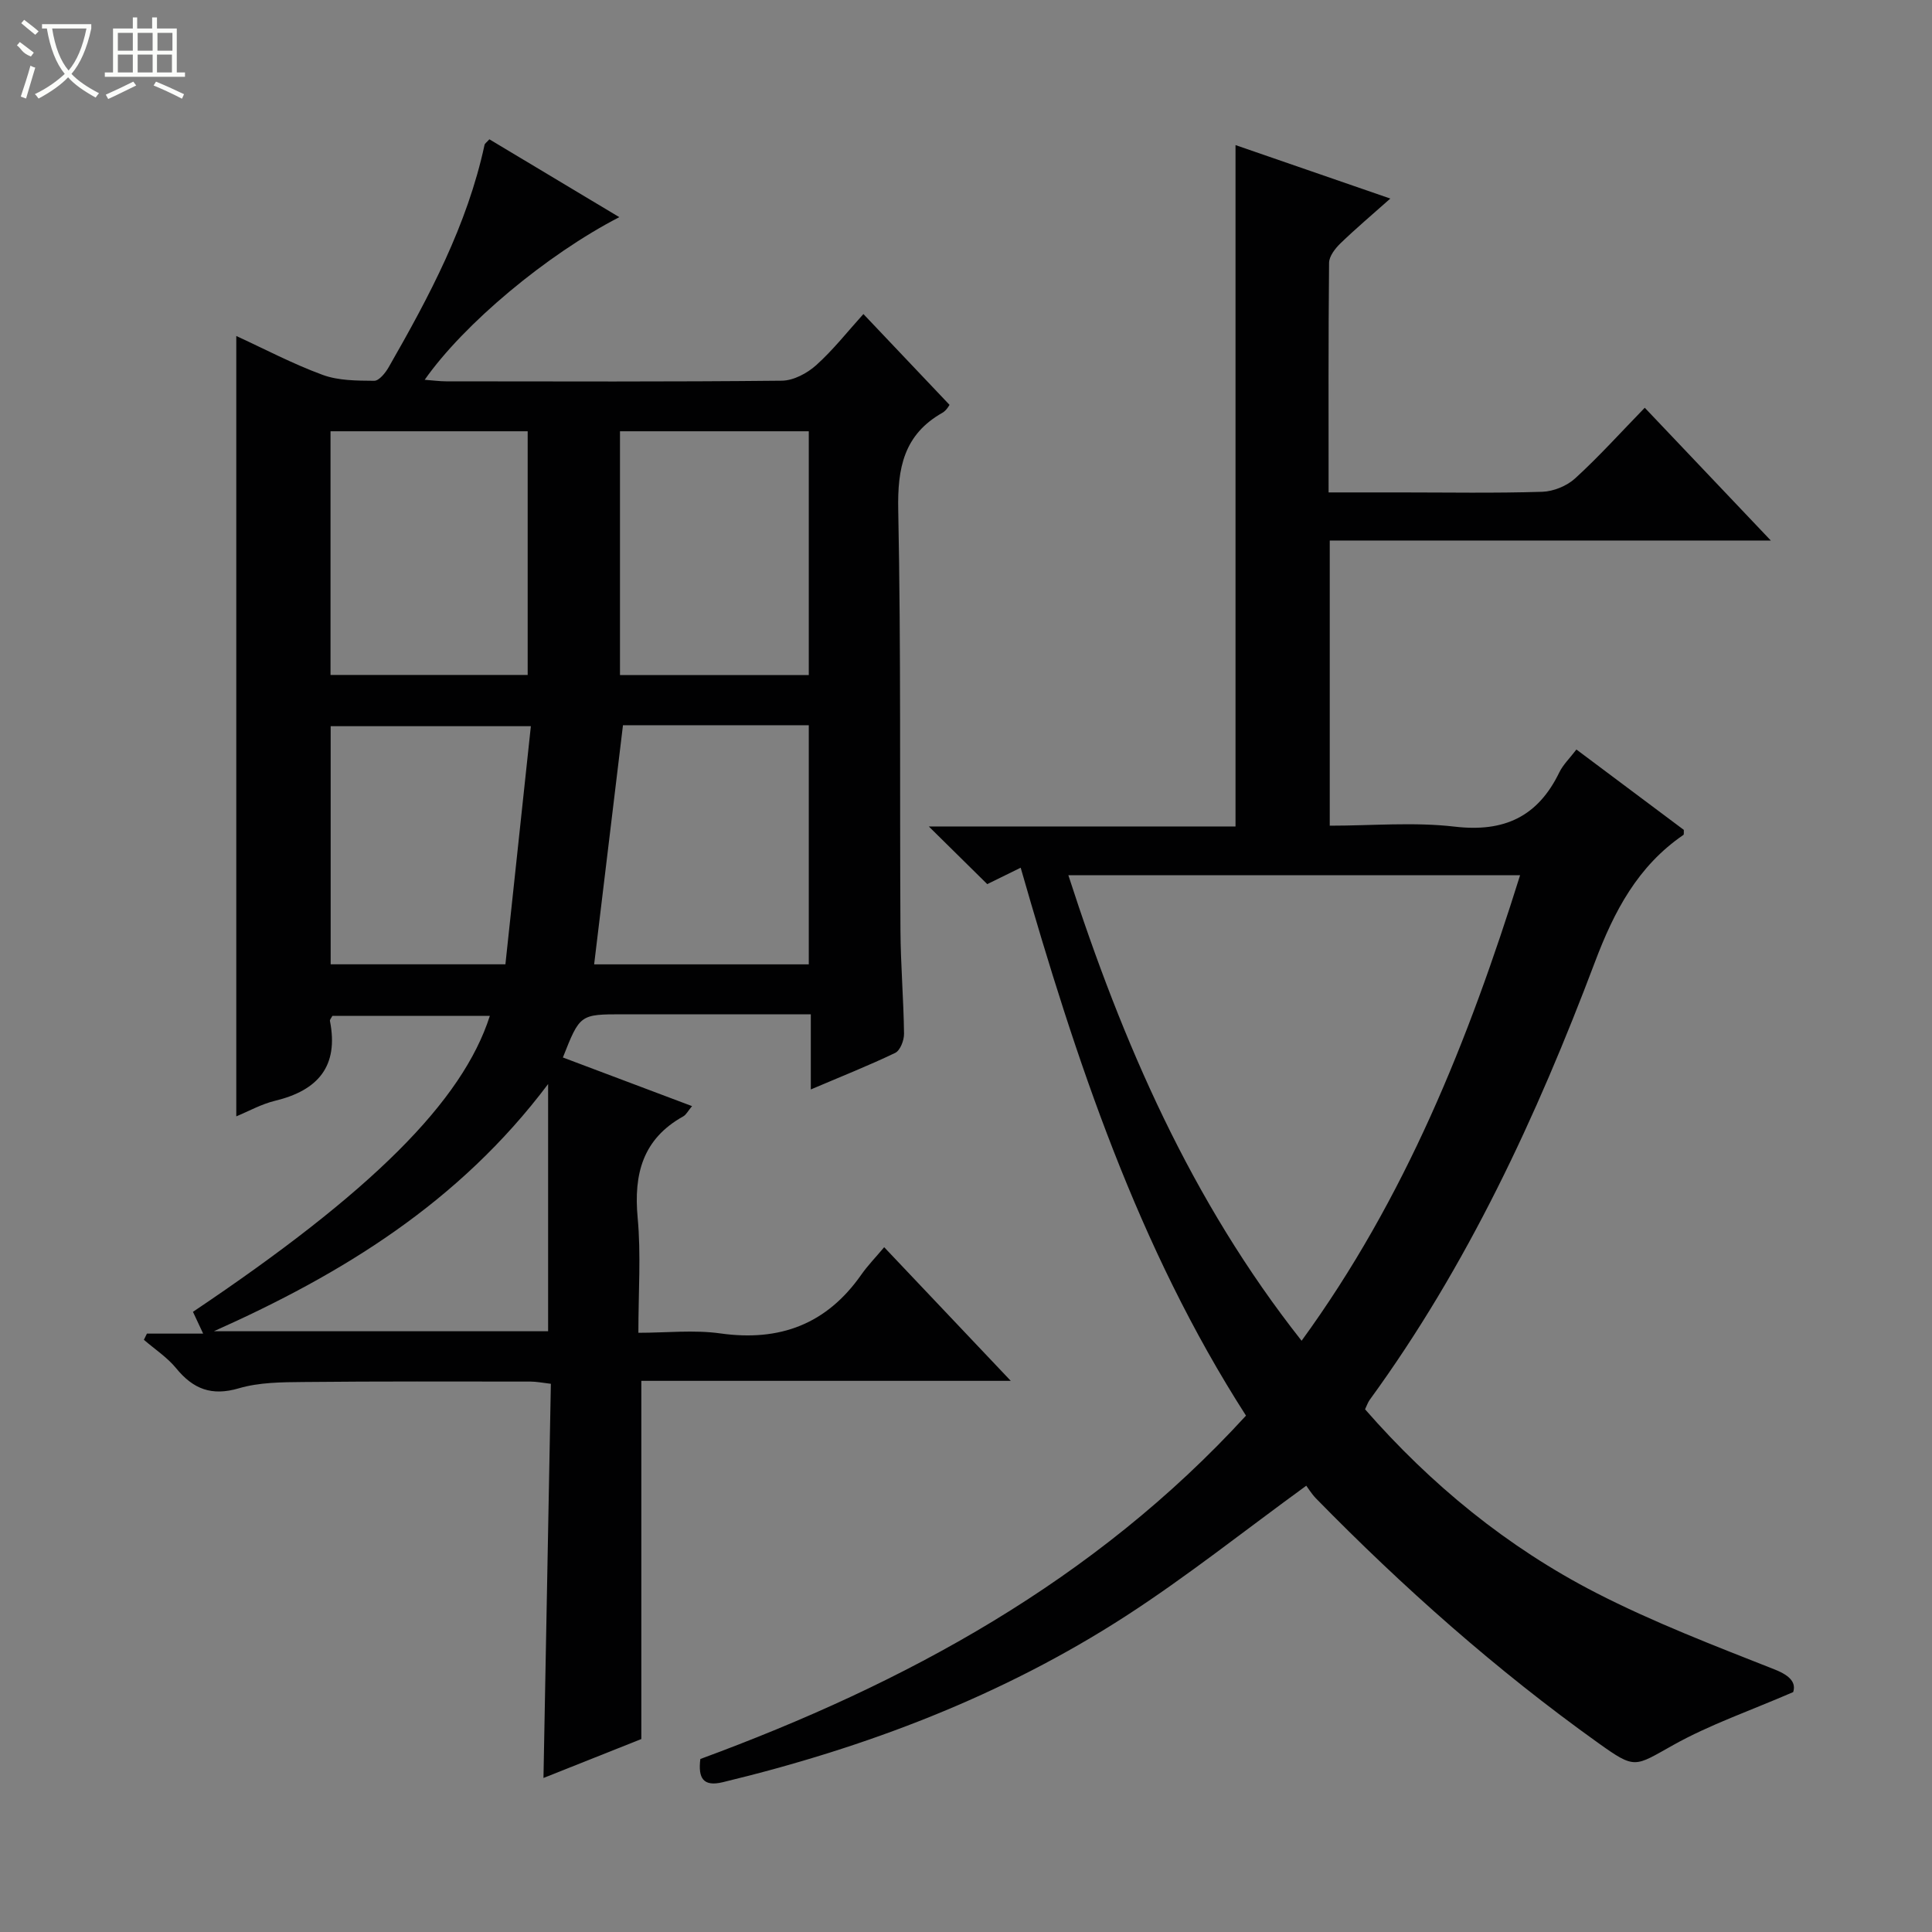 <svg enable-background="new 0 0 400 400" viewBox="0 0 400 400" xmlns="http://www.w3.org/2000/svg"><rect x="0" y="0" width="400" height="400" fill="#808080" stroke="none"/><path d="m167.87 225.56c0-5.51 0-10.25 0-15.56-8.79 0-17.07 0-25.35 0-4.5 0-9 0-13.5 0-8.95 0-8.95 0-12.48 8.94 8.79 3.31 17.58 6.62 26.74 10.07-.82.97-1.2 1.78-1.83 2.13-8.38 4.67-10.27 11.92-9.43 20.99.71 7.59.15 15.29.15 23.81 5.84 0 11.5-.64 16.98.13 12.31 1.73 22-1.92 29.17-12.16 1.33-1.9 2.98-3.59 4.74-5.69 8.89 9.38 17.16 18.11 26.21 27.67-26.26 0-51.32 0-76.49 0v74.16c-6.33 2.52-13.19 5.25-20.26 8.06.52-27.41 1.02-54.34 1.53-81.61-1.72-.2-2.97-.46-4.23-.46-15.67-.01-31.33-.07-47 .09-4.47.04-9.14.06-13.36 1.3-5.64 1.66-9.46.17-12.99-4.15-1.86-2.27-4.43-3.94-6.68-5.89.21-.43.42-.86.63-1.28h11.64c-.94-2.01-1.53-3.28-2.11-4.51 36.91-24.76 55.8-43.56 61.47-61.28-10.96 0-21.82 0-32.6 0-.25.48-.56.8-.51 1.05 1.86 9.4-2.49 14.39-11.35 16.53-2.85.69-5.5 2.18-8.04 3.23 0-53.82 0-107.46 0-161.57 5.68 2.61 11.62 5.75 17.87 8.05 3.28 1.21 7.1 1.2 10.68 1.23 1.01.01 2.33-1.64 3-2.81 8.36-14.59 16.26-29.39 19.85-46.04.06-.28.41-.49 1-1.15 8.83 5.29 17.69 10.6 26.9 16.12-15.04 7.76-32.18 22.1-40.29 33.67 1.66.12 3.05.32 4.44.32 23.17.02 46.33.11 69.49-.13 2.41-.02 5.25-1.53 7.12-3.21 3.56-3.2 6.55-7.03 9.78-10.59 5.96 6.28 11.75 12.38 17.83 18.8-.03.03-.59 1.14-1.49 1.65-7.98 4.52-9.31 11.45-9.13 20.13.58 28.99.29 57.99.46 86.98.04 7.15.65 14.29.74 21.44.02 1.36-.79 3.47-1.83 3.97-5.46 2.62-11.14 4.87-17.47 7.57zm-99.44-85.82h40.82c0-16.93 0-33.66 0-50.45-13.73 0-27.16 0-40.82 0zm60.55 10.41c-2.03 16.83-3.99 33.09-5.97 49.51h44.44c0-16.64 0-33.01 0-49.51-13.18 0-25.98 0-38.47 0zm38.47-10.38c0-17.16 0-33.83 0-50.48-13.27 0-26.17 0-39.09 0v50.48zm-98.99 59.88h36.18c1.76-16.48 3.51-32.84 5.27-49.3-14.59 0-27.97 0-41.45 0zm45.02 24.79c-18.47 24.58-42.72 39.35-69.2 51.18h69.2c0-16.84 0-33.36 0-51.18z" fill="#010102"/><path d="m270.45 307.6c-12.82 9.32-24.67 18.77-37.34 26.97-25.64 16.58-53.86 27.28-83.48 34.42-4.04.97-5.13-.83-4.63-4.81 42.43-15.62 81.6-36.83 112.97-71.09-22.37-34.83-35.2-73.55-46.65-113.44-2.59 1.27-5.01 2.46-6.92 3.4-4.12-4.06-7.96-7.86-12.1-11.94h63.5c0-47.23 0-94.03 0-141.07 10.25 3.54 20.73 7.16 32.05 11.07-3.83 3.41-7.19 6.24-10.34 9.29-1.09 1.06-2.33 2.66-2.34 4.02-.16 15.63-.1 31.26-.1 47.53h14.73c9.83 0 19.67.18 29.49-.13 2.34-.07 5.12-1.21 6.84-2.79 4.91-4.48 9.38-9.45 14.4-14.61 8.65 9.11 16.97 17.87 26.1 27.49-31.06 0-61.06 0-91.32 0v59.04c8.72 0 17.42-.79 25.9.2 10.23 1.19 17.18-2.07 21.63-11.24.78-1.6 2.16-2.92 3.54-4.73 7.53 5.64 14.93 11.17 22.24 16.64-.03.5.05.94-.09 1.04-9.44 6.47-14.33 15.75-18.32 26.33-12.06 31.95-26.38 62.86-46.64 90.65-.37.51-.57 1.16-.95 1.94 13.64 15.61 29.46 28.55 47.79 37.98 11.91 6.12 24.51 10.95 37 15.88 3.5 1.38 4.41 2.9 3.85 4.69-8.96 3.88-17.27 6.73-24.81 10.95-8.09 4.51-7.81 5.12-15.6-.45-21.05-15.05-40.34-32.15-58.42-50.63-.93-.98-1.63-2.15-1.98-2.6zm-49.26-126.4c11.25 34.79 25.41 67.39 48.29 96.39 21.53-29.58 34.55-62.22 45.24-96.39-31.25 0-62 0-93.53 0z" fill="#010102"/><g fill="#fbfcfa"><path d="m6.4 11.7c-2-.8-1.9-1.6-2.9-2.3l.6-.7c.9.7 1.9 1.4 2.9 2.2zm-2.1 8.3c.7-2.1 1.4-4.2 2-6.4.2.1.6.3 1 .4-.7 2.3-1.3 4.4-1.9 6.4zm3-12.8c-1.1-.9-2.1-1.7-2.9-2.4l.6-.7c1 .8 2 1.5 3 2.4zm1.4-1.3v-.9h10.2v.9c-.9 4.2-2.3 7.3-4.1 9.4 1.3 1.4 3.2 2.7 5.7 4-.2.2-.4.5-.7.9-2.5-1.4-4.4-2.7-5.7-4.2-1.4 1.5-3.5 3-6.1 4.4 0 0 0 0-.1-.1-.3-.4-.5-.7-.7-.8 2.7-1.3 4.7-2.8 6.2-4.2-1.8-2.2-3-5.3-3.7-9.4zm9.2 0h-7.1c.6 3.8 1.7 6.7 3.4 8.7 1.7-2 2.9-4.8 3.7-8.7z"/><path d="m31.6 3.6h.9v2.3h4.1v9.1h1.7v.9h-16.6v-.9h1.7v-9.1h4.1v-2.3h.9v2.3h3.1v-2.3zm-4 13.3.6.8c-1.9.9-3.8 1.9-5.8 2.8-.2-.3-.3-.6-.5-.9 2-.9 3.9-1.8 5.7-2.7zm-3.2-10.1v3.7h3.1v-3.7zm0 4.5v3.7h3.1v-3.7zm4.1-4.5v3.7h3.1v-3.7zm0 4.5v3.7h3.1v-3.7zm9.1 9.1c-2.1-1.1-4.1-2-5.8-2.7l.5-.8c2.2.9 4.1 1.8 5.8 2.6l-.4.9zm-1.9-13.6h-3.1v3.7h3.1zm-3.2 4.5v3.7h3.1v-3.7z"/></g></svg>